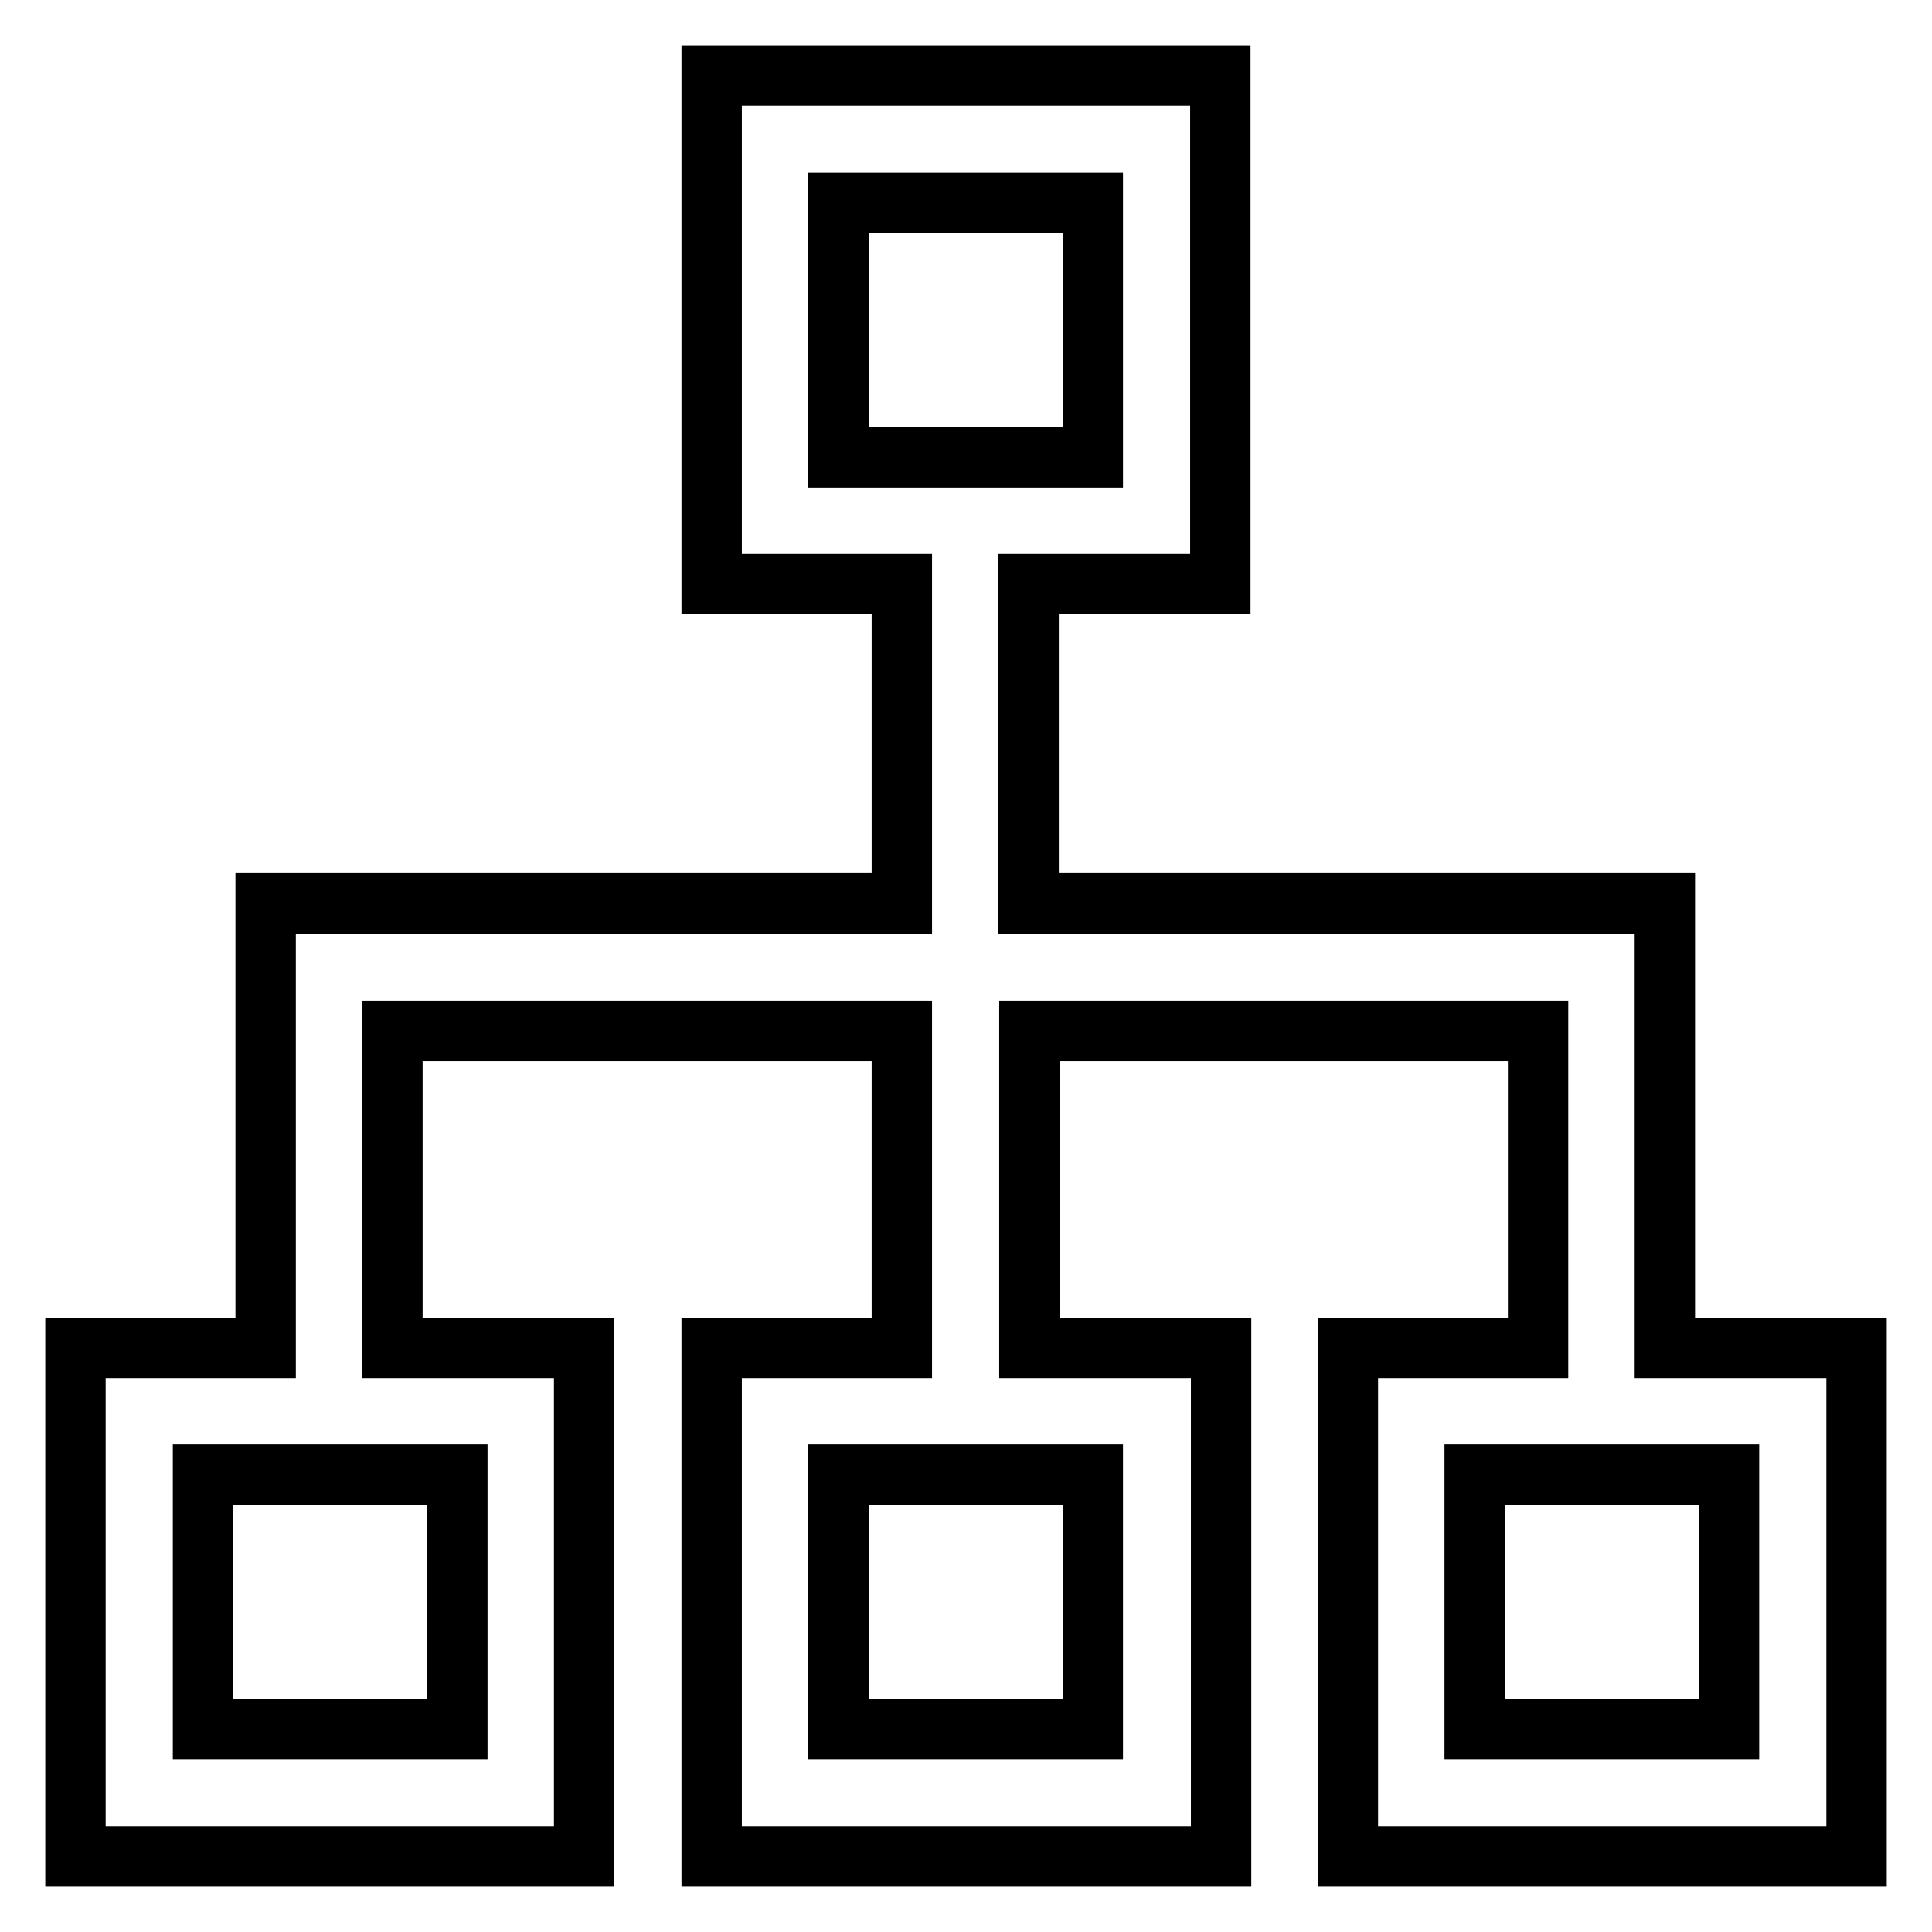 <?xml version="1.0" encoding="utf-8"?>
<!-- Svg Vector Icons : http://www.onlinewebfonts.com/icon -->
<!DOCTYPE svg PUBLIC "-//W3C//DTD SVG 1.1//EN" "http://www.w3.org/Graphics/SVG/1.1/DTD/svg11.dtd">
<svg version="1.1" xmlns="http://www.w3.org/2000/svg" xmlns:xlink="http://www.w3.org/1999/xlink" x="0px" y="0px" viewBox="0 0 256 256" enable-background="new 0 0 256 256" xml:space="preserve">
<g> <path stroke-width="8" fill-opacity="0" stroke="#000000"  d="M119.5,119.7V77.4H94.3V10h67.4v67.4h-25.4v42.3h84.3v58.9H246V246h-67.4v-67.4h25.2v-42h-67.4v42h25.4V246 H94.3v-67.4h25.2v-42H52v42h25.4V246H10v-67.4h25.2v-58.9H119.5z M111.1,26.9v33.7h33.7V26.9H111.1L111.1,26.9z M111.1,195.4v33.7 h33.7v-33.7H111.1L111.1,195.4z M26.9,195.4v33.7h33.7v-33.7H26.9L26.9,195.4z M195.4,195.4v33.7h33.7v-33.7H195.4L195.4,195.4z"/></g>
</svg>
